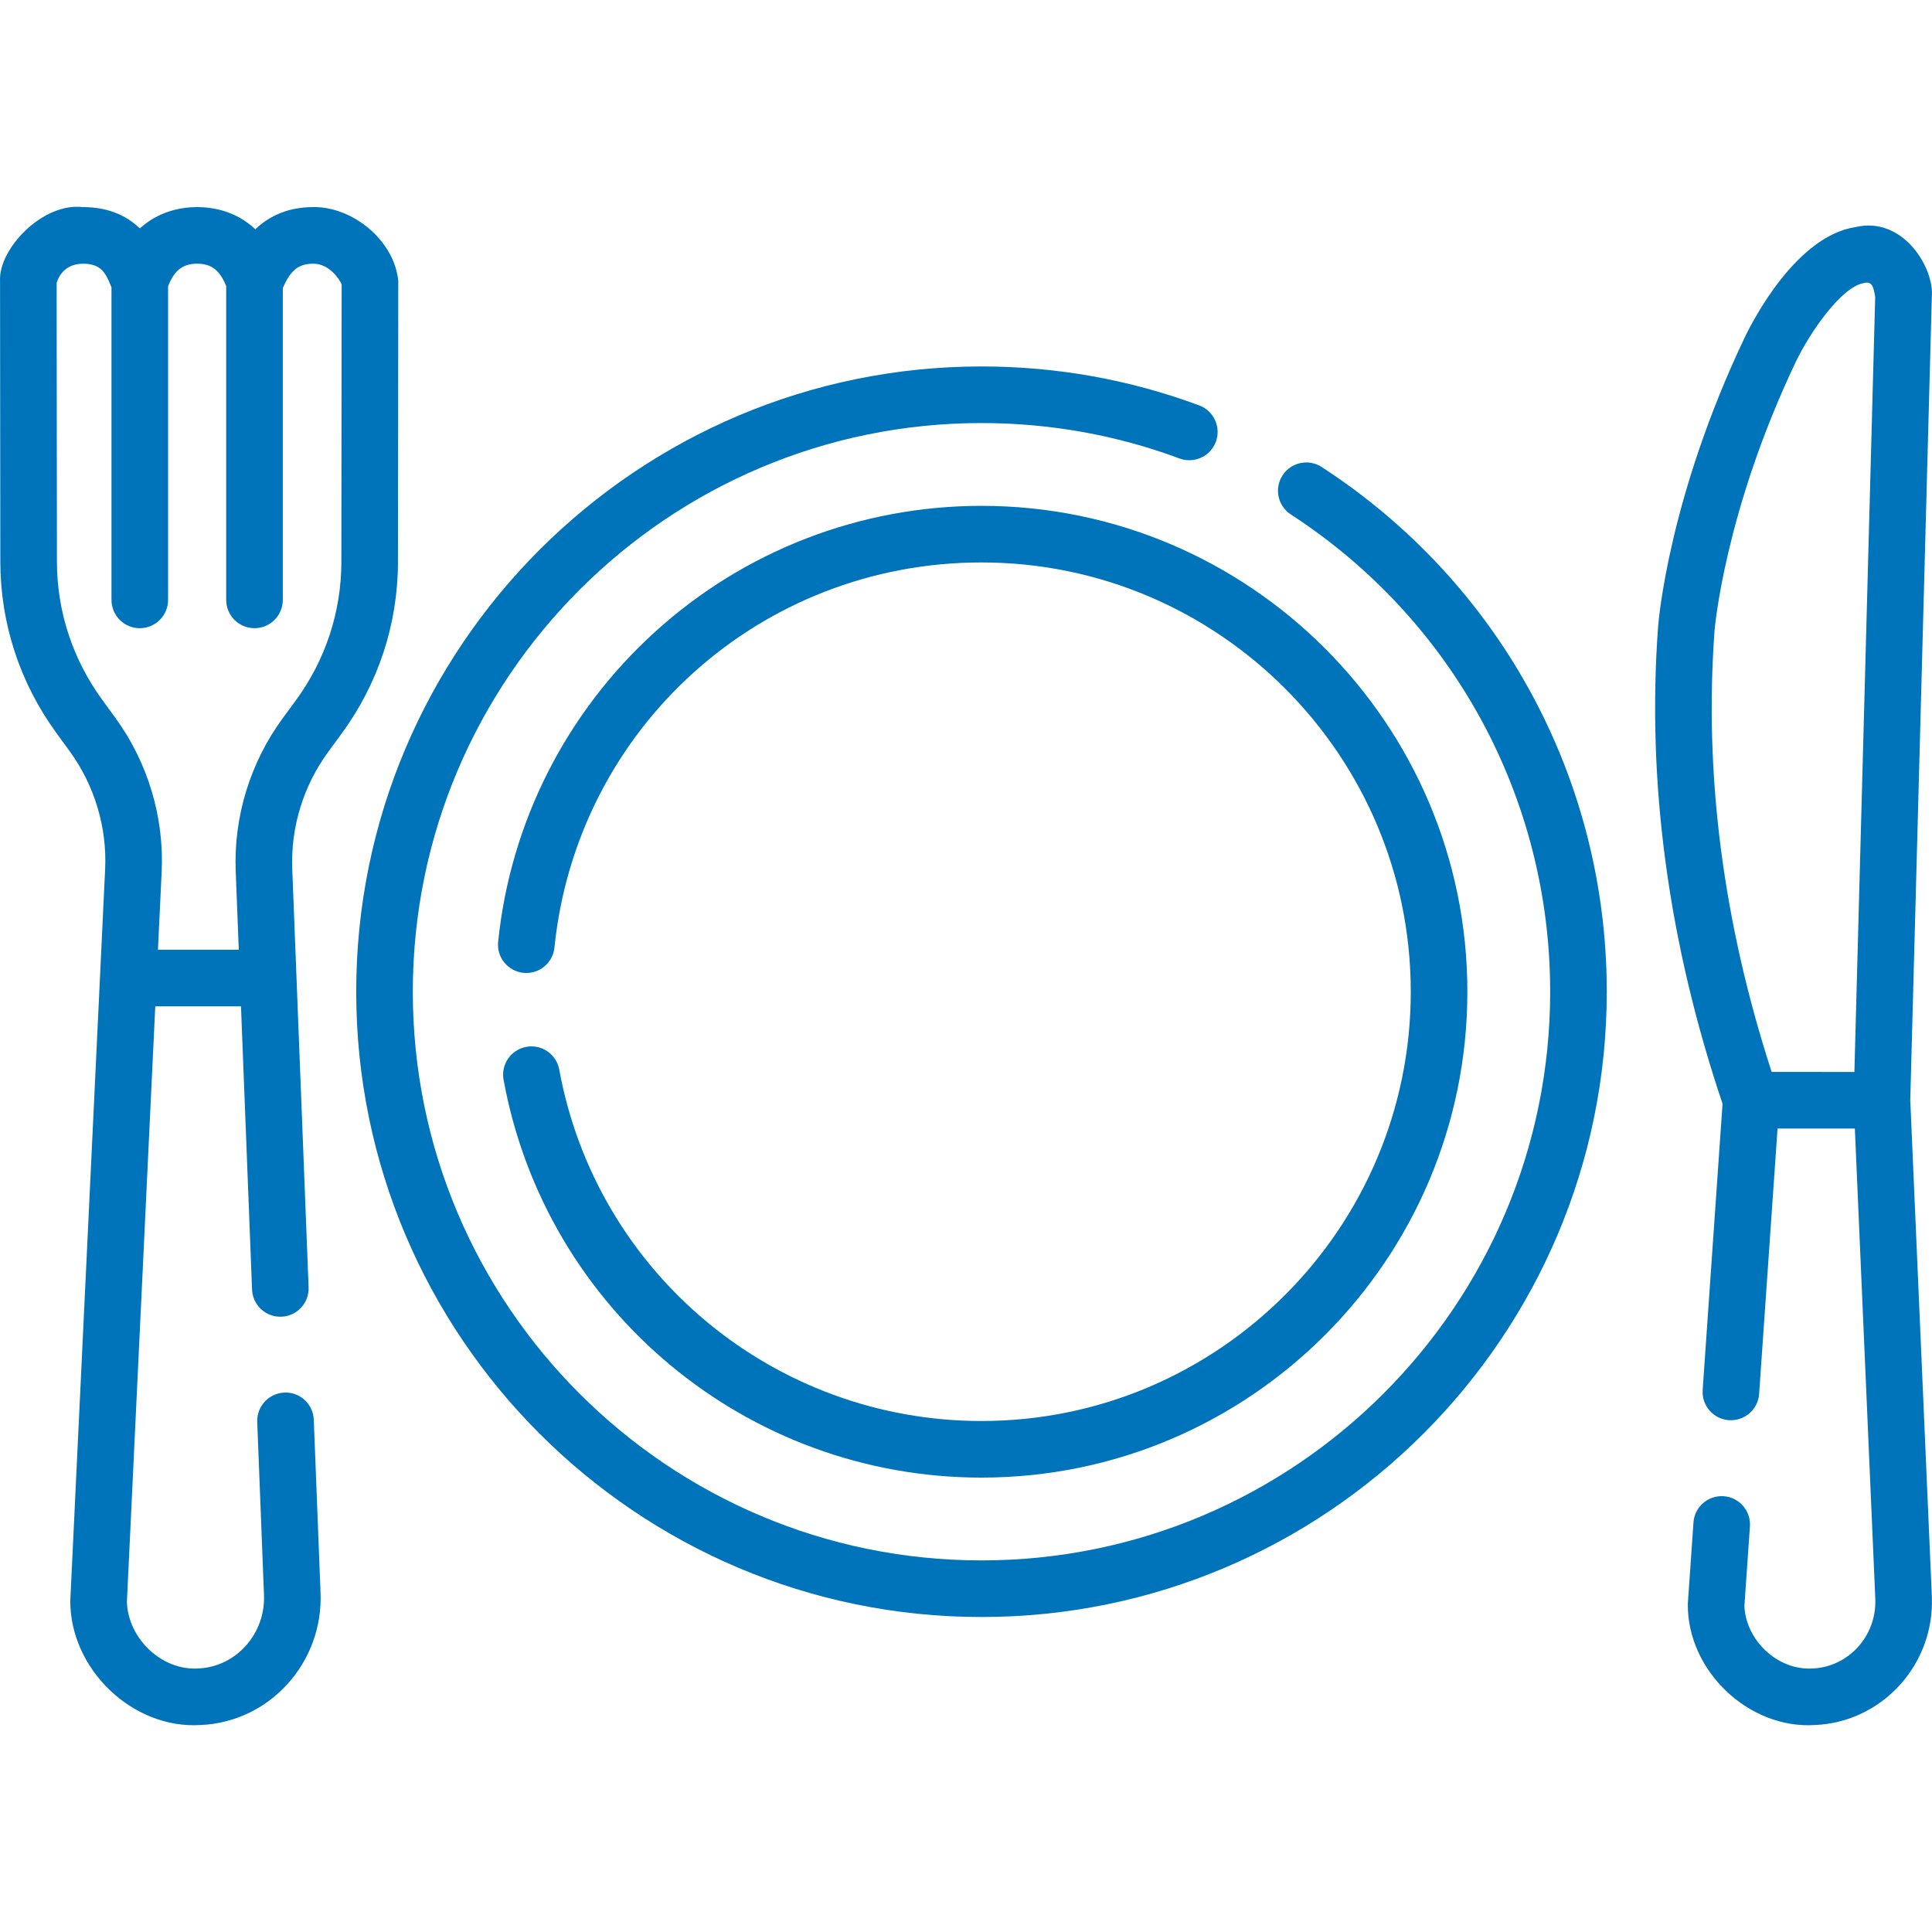 <svg xmlns="http://www.w3.org/2000/svg" version="1.1" xmlns:xlink="http://www.w3.org/1999/xlink" xmlns:svgjs="http://svgjs.com/svgjs" width="512" height="512" x="0" y="0" viewBox="0 0 512.023 512.023" style="enable-background:new 0 0 512 512" xml:space="preserve" class=""><g><g><path d="m511.984 423.107-5.721-131.576 5.709-212.774c.772-7.499-7.463-21.547-20.193-18.58-15.701 2.373-27.173 24.652-29.331 29.134-.007.015-.014.028-.021.043-20.175 42.335-22.88 75.235-22.986 76.63-3.062 41.254 2.69 83.818 17.07 126.536l-5.268 75.857c-.286 4.132 2.831 7.715 6.963 8.002 4.131.273 7.714-2.83 8.002-6.963l4.884-70.333 20.484.014 5.42 124.644c.399 9.769-7.065 18.043-16.64 18.446-9.188.559-17.691-7.423-18.051-16.594l1.464-21.063c.286-4.132-2.83-7.715-6.963-8.002-4.135-.273-7.714 2.831-8.002 6.963l-1.492 21.509c-.245 17.685 16.058 33.299 33.676 32.171 17.827-.75 31.733-16.021 30.996-34.064zm-57.585-255.998c.023-.31 2.583-31.456 21.562-71.286 3.786-7.866 12.143-19.92 18.061-20.814 2.124-.573 2.54 1.103 2.946 3.729l-5.51 205.358-21.932-.015c-12.85-39.58-17.952-78.911-15.127-116.972z" fill="#0074bb" data-original="#000000" class=""></path><path d="m105.55 74.465c-1.028-10.783-12.173-19.76-22.537-19.578-6.113 0-11.245 1.97-15.348 5.875-5.186-4.907-11.359-5.875-15.418-5.875-.04 0-.081 0-.121 0-3.93.019-9.939.963-15.051 5.647-3.928-3.754-8.964-5.647-15.063-5.647-10.742-1.287-22.454 11.112-22 19.586l.076 74.404c.022 16.373 5.159 32.064 14.853 45.376l3.51 4.82c6.599 9.062 9.941 20.174 9.412 31.291l-9.232 193.826c-.115 18.112 16.468 34.127 34.539 32.979 18.277-.773 32.534-16.518 31.781-35.087l-1.79-45.815c-.161-4.139-3.644-7.389-7.787-7.201-4.139.161-7.363 3.648-7.201 7.787l1.79 45.826c.419 10.33-7.399 19.079-17.427 19.504-9.723.592-18.578-7.957-18.905-17.637l7.518-157.846h22.719l2.933 75.055c.161 4.138 3.63 7.363 7.787 7.201 4.139-.161 7.363-3.648 7.201-7.787l-4.333-110.888c-.432-11.035 2.955-22.052 9.535-31.021l3.46-4.714c9.802-13.358 14.995-29.127 15.021-45.606zm-15.078 74.457c-.021 13.271-4.209 25.979-12.113 36.752l-3.46 4.714c-8.58 11.693-12.994 26.069-12.431 40.48l.814 20.833h-21.419l.982-20.624c.691-14.518-3.666-29.02-12.269-40.833l-3.51-4.82c-7.818-10.736-11.96-23.381-11.979-36.565l-.076-73.862c.29-1.046 1.754-5.109 7-5.109 4.667 0 5.952 2.333 7.38 5.894.051.126.105.254.156.381v82.824c0 4.143 3.357 7.5 7.5 7.5s7.5-3.357 7.5-7.5v-83.115c1.638-4.219 3.882-5.968 7.648-5.985h.059c3.776 0 6.04 1.75 7.693 5.979v83.119c0 4.143 3.357 7.5 7.5 7.5s7.5-3.357 7.5-7.5v-82.661c.014-.032.03-.064.044-.096 1.862-4.112 3.691-6.341 8.021-6.341 4.278 0 6.889 4.081 7.535 5.432z" fill="#0074bb" data-original="#000000" class=""></path><path d="m350.281 123.772c-3.472-2.257-8.118-1.269-10.375 2.203-2.257 3.474-1.271 8.119 2.203 10.375 43.03 27.955 68.72 75.237 68.72 126.48 0 83.103-67.609 150.712-150.713 150.712-83.103 0-150.712-67.609-150.712-150.712 0-83.104 67.609-150.713 150.712-150.713 18.052 0 35.704 3.156 52.468 9.383 3.886 1.44 8.199-.537 9.643-4.42 1.441-3.883-.537-8.2-4.42-9.643-18.44-6.848-37.85-10.32-57.69-10.32-91.374 0-165.712 74.339-165.712 165.713s74.338 165.712 165.712 165.712 165.713-74.338 165.713-165.712c-.001-56.342-28.243-108.326-75.549-139.058z" fill="#0074bb" data-original="#000000" class=""></path><path d="m260.116 376.598c-54.957 0-102.019-39.167-111.903-93.132-.745-4.073-4.649-6.772-8.729-6.025-4.074.746-6.772 4.654-6.025 8.729 11.189 61.09 64.456 105.429 126.657 105.429 71.004 0 128.77-57.766 128.77-128.769 0-71.004-57.766-128.77-128.77-128.77-32.085 0-62.825 11.872-86.557 33.43-23.566 21.407-38.319 50.567-41.54 82.109-.421 4.12 2.578 7.802 6.699 8.223 4.12.42 7.802-2.578 8.223-6.699 5.943-58.185 54.598-102.063 113.175-102.063 62.732 0 113.77 51.037 113.77 113.77s-51.037 113.768-113.77 113.768z" fill="#0074bb" data-original="#000000" class=""></path></g></g></svg>